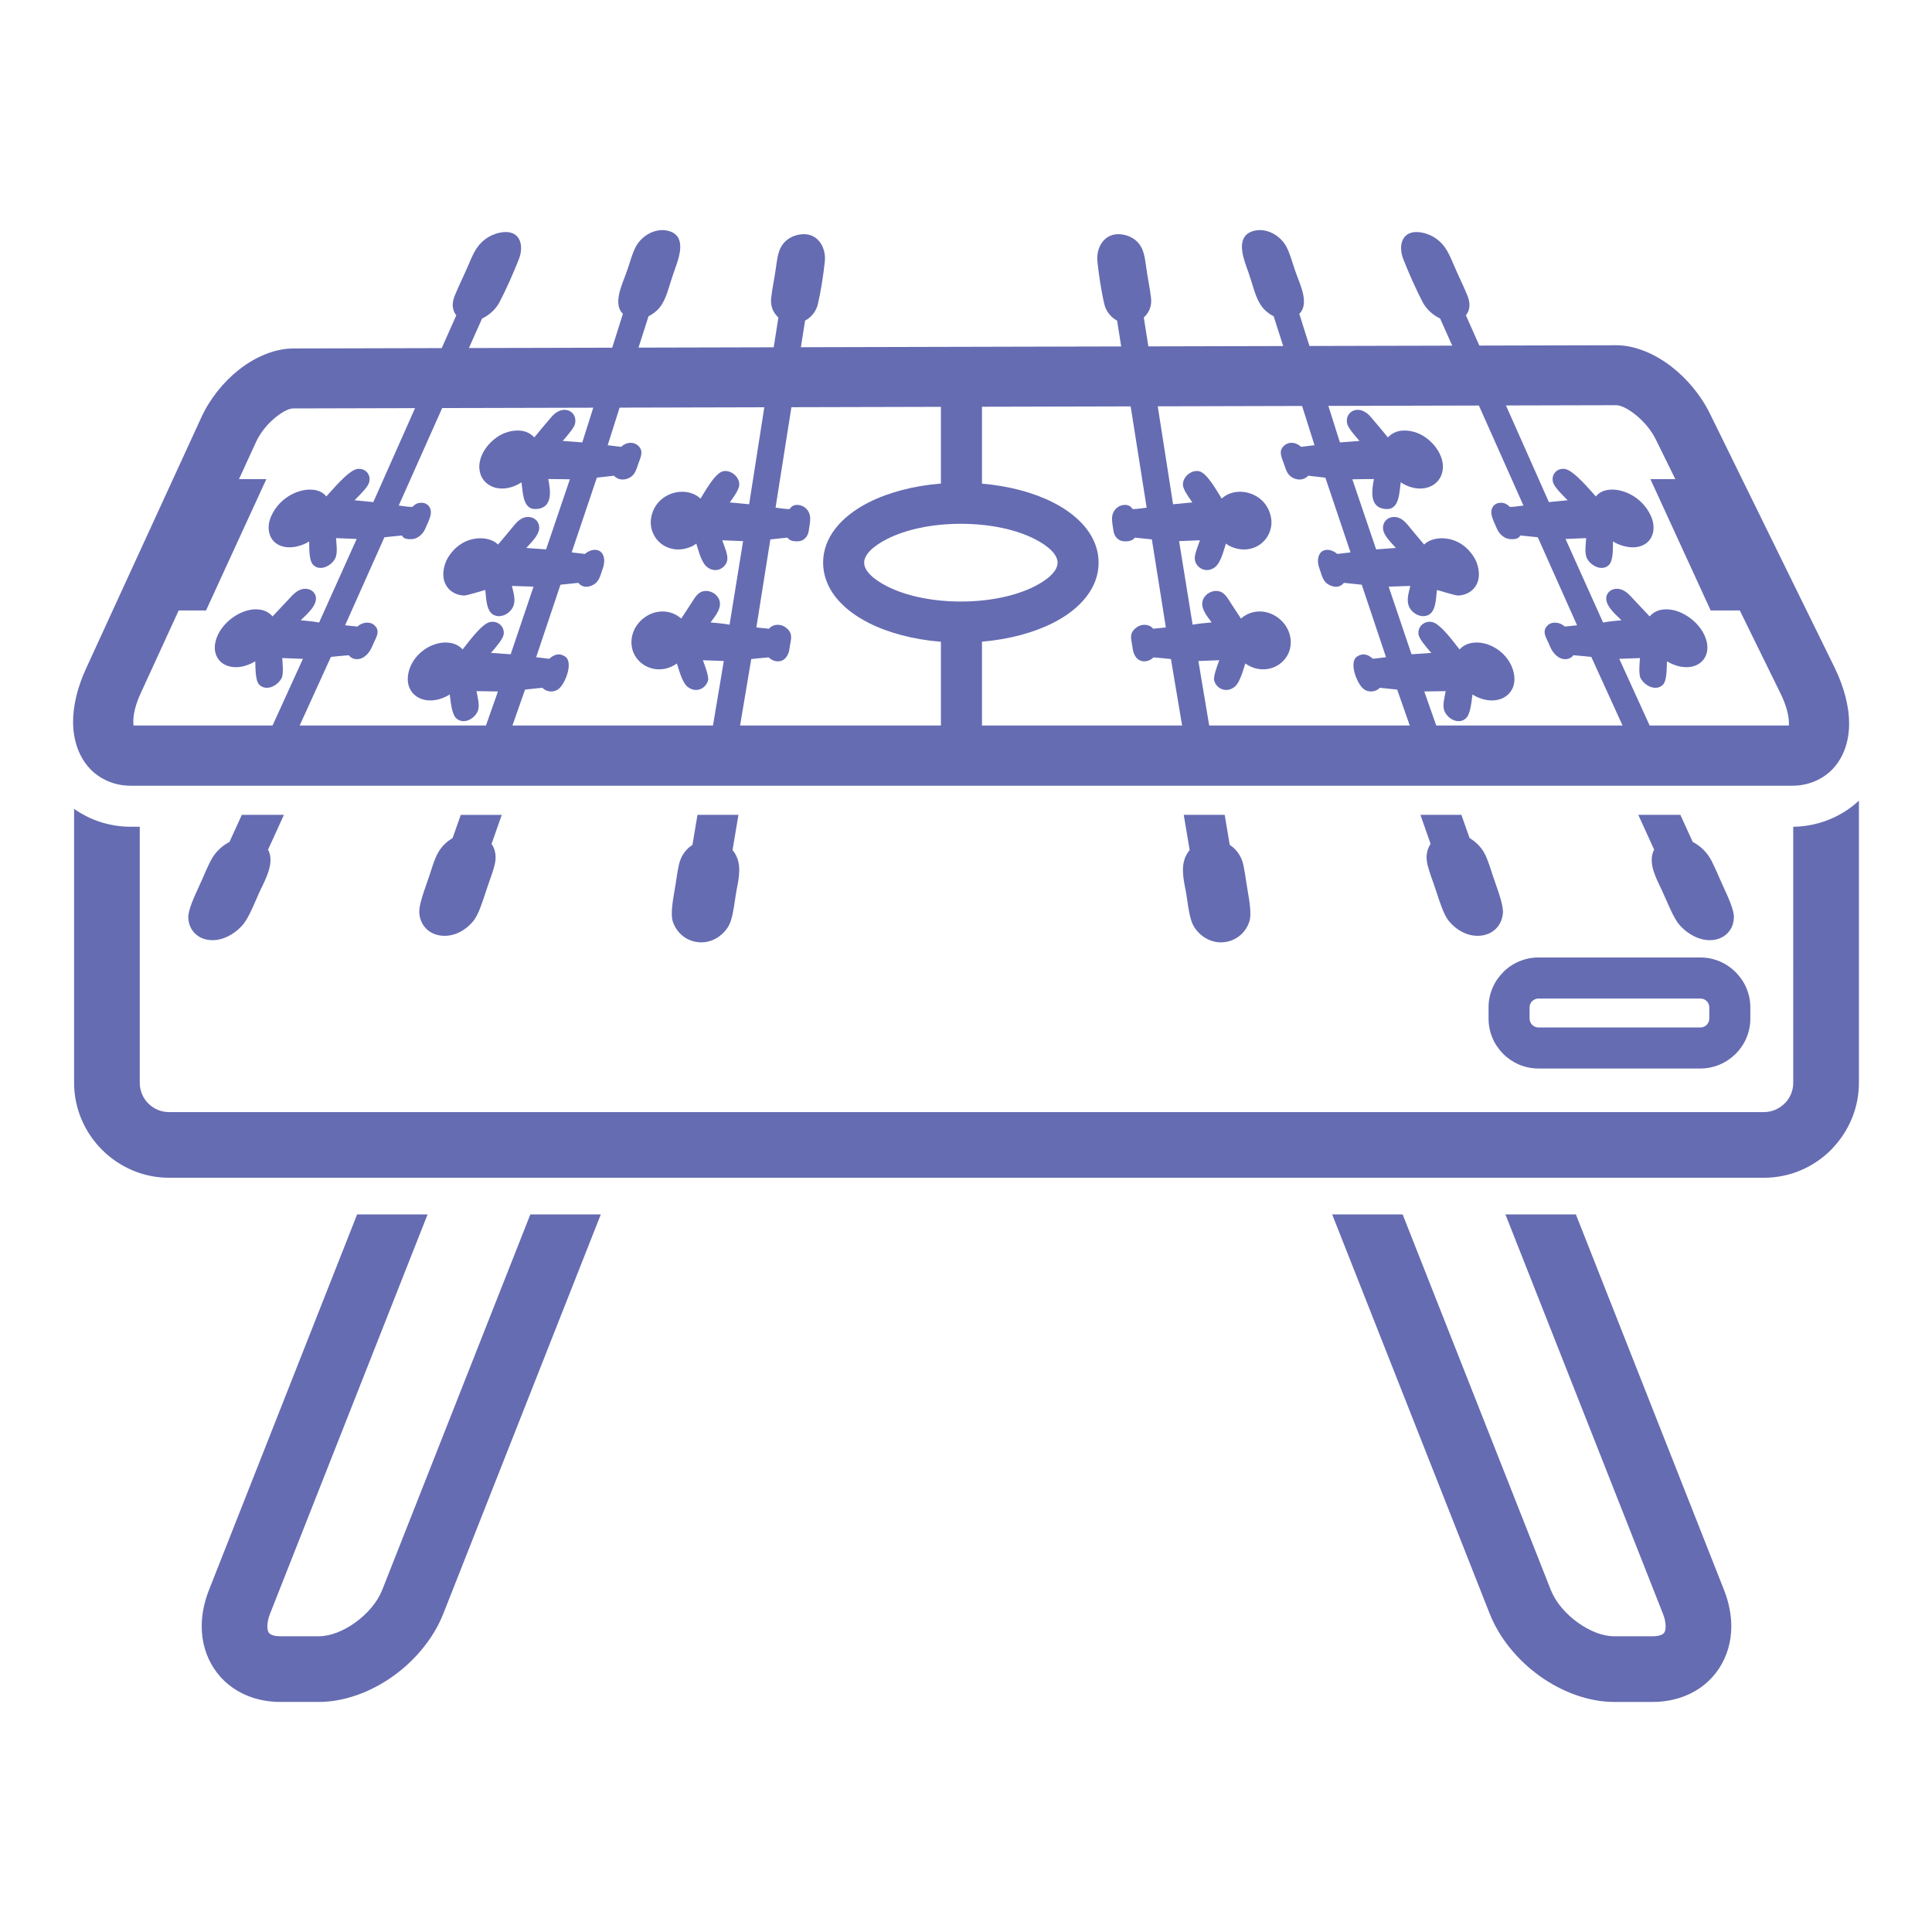 <svg xmlns="http://www.w3.org/2000/svg" fill-rule="evenodd" clip-rule="evenodd" image-rendering="optimizeQuality" shape-rendering="geometricPrecision" text-rendering="geometricPrecision" viewBox="0 0 100000 100000"><defs><style>.fil1,.fil2{fill:#656cb2}.fil1{fill-rule:nonzero}</style></defs><g id="Слой_x0020_1"><path fill="none" d="M28 28h99943v99943H28z"/><g id="_177610976"><path d="M17863 32364c213 17 425 52 639 67 214-216 631-291 873-72 260 236 175 480 46 752-53 114-106 221-154 340-139 343-438 700-851 666-145-13-277-85-361-203-295 26-747 65-927 87l-2184 4795h-1403l2138-4694-1070-41c19 292 77 838-36 1046-150 277-485 518-811 492-136-11-260-67-356-174-206-231-177-918-194-1194-216 127-444 218-662 266-482 104-1030-2-1297-457-133-227-164-498-109-775 156-792 916-1468 1663-1668 459-122 974-72 1300 309l786-835c240-256 483-568 864-594 211-14 404 70 511 225 180 261 58 553-136 811-172 227-401 427-528 554l-39 38c320 34 637 53 952 118l1944-4326-1067-44c16 307 93 762-36 1034-127 267-457 512-769 509-141-1-272-49-376-156-242-246-195-905-211-1216-82 53-184 114-360 177-326 119-621 150-869 113-802-122-1050-891-737-1596 233-526 633-902 1058-1126 249-131 510-211 753-240 260-30 507-1 707 87 135 59 250 145 336 257 278-293 1132-1342 1591-1420 126-22 241-4 338 39 243 109 363 378 292 635h2c-66 244-401 580-715 895l-48 48 973 96c384-861 1259-2835 2137-4812 829-1870 1658-3739 2159-4858-77-92-133-202-163-332-44-188-25-414 78-675 216-540 483-1055 708-1590 96-228 204-483 329-708 278-503 729-857 1309-973 1017-204 1275 613 974 1382-270 687-664 1579-1000 2218-169 322-458 602-773 779-11 6-127 62-127 62l-4315 9683c199 26 496 74 691 74 44 5 184-259 554-211 321 42 466 318 405 622-45 222-169 463-244 642-79 189-174 352-382 493-115 79-244 123-413 123-277 1-389-73-445-193l-908 93-2034 4556z" class="fil1"/><path d="M31454 23044l695 85c85-79 182-139 282-173 172-59 355-48 512 48l13 9v-1l19 13 22 17c316 249 199 550 64 897-122 314-154 629-505 801-92 45-192 72-288 78-109 7-218-13-313-62-84-44-138-87-174-134-135 12-313 34-488 56-140 17-278 34-401 46l-1303 3869 689 79c156-142 387-239 601-206 375 57 482 520 326 937-134 362-167 732-581 905l-22 9c-241 94-420 58-563-47-42-31-77-66-106-103l-924 98-1258 3752 681 82c173-159 461-354 823-114 345 228 146 1013-148 1452-141 211-297 338-552 353-163 10-370-63-481-192l-898 95-1089 3103h-1372l1058-3006-1110-17c56 308 183 747 67 1032-112 271-411 512-715 522-138 4-272-36-386-134-268-233-300-936-352-1251-73 52-180 114-363 187-380 148-761 162-1073 58-300-101-542-315-658-612-102-258-110-578 13-946 217-648 801-1160 1460-1323 455-112 962-51 1290 308 246-299 963-1310 1403-1414 407-96 774 222 722 628-30 233-360 620-660 966l1022 71 1182-3499-305-11c-281-11-588-23-814-28l32 130c73 295 149 606 55 883-106 314-446 565-783 552-76-3-140-18-210-46-446-181-419-945-474-1309-1-8-952 297-1101 288-250-13-476-91-656-226-189-142-324-343-383-595-57-249-37-546 85-882 101-278 328-576 546-772 322-288 722-468 1189-488 402-16 773 107 983 324 227-274 464-542 686-819 212-263 399-495 660-577 184-57 388-38 545 67 159 106 245 285 239 478-9 373-438 761-667 1027l1023 75 1231-3628-353-7c-267-4-550-7-765-7 56 281 112 624 71 916-49 346-236 622-726 637-385 12-543-276-623-616-60-262-75-555-108-767-351 229-714 328-1037 321-251-6-481-77-666-200-197-130-345-318-421-551-153-472 3-965 297-1366 247-335 591-606 930-743 394-160 807-183 1113-79 160 54 339 168 446 294 287-353 592-714 889-1060 190-223 396-332 576-361 123-19 238-3 335 40 109 48 196 128 254 230 73 129 95 290 52 456-56 209-381 584-594 829l-40 47 1013 77 2102-6655c-505-484-86-1422 110-1946 81-214 152-416 220-633 117-376 259-826 468-1100 219-286 503-478 788-577 220-77 446-98 646-64 1068 179 732 1259 480 1953-31 85-60 165-90 255-52 153-96 288-139 422-167 520-305 1113-711 1503-136 131-290 235-445 311-197 599-650 2037-1101 3472-396 1259-791 2515-1013 3204zm1535-8l8 6" class="fil2"/><path d="M39149 32476c218 17 439 52 658 67 152-216 547-291 853-72 327 236 312 479 262 751-20 115-43 222-56 341-41 343-238 700-661 666-148-13-300-85-419-203-287 25-728 65-902 87l-786 4683h-1403l769-4582-1081-41c103 291 318 838 265 1046-71 276-337 518-670 492-139-11-279-67-406-174-273-231-441-918-537-1194-180 127-381 218-586 266-452 104-1030-2-1428-457-199-227-307-498-332-775-72-792 494-1468 1183-1668 424-123 953-72 1389 309l545-835c167-256 321-568 693-594 208-14 426 70 576 224 256 262 218 554 97 811-106 228-278 428-368 555l-28 38c330 34 652 53 986 118l700-4326-1079-44c104 307 311 762 260 1033-49 268-310 513-622 510-141-1-286-49-421-156-312-246-455-905-560-1216-67 53-152 114-309 177-293 119-579 150-837 113-838-122-1306-891-1196-1597 81-525 374-901 734-1125 211-131 450-211 684-240 252-30 507-1 732 87 152 59 291 145 410 257 193-293 745-1342 1182-1420 120-22 240-4 350 39 275 109 471 378 475 635h1c4 244-234 580-457 895l-34 48 1000 96c136-861 444-2835 753-4813 291-1870 583-3738 761-4857-102-92-191-202-258-332-97-188-144-414-116-675 60-540 180-1055 250-1590 32-228 66-483 126-708 133-503 483-857 1029-974 958-203 1452 614 1372 1383-72 687-210 1579-362 2218-77 322-285 602-550 778-9 7-109 62-109 63l-1529 9683c206 26 517 74 712 74 45 5 109-259 493-211 334 42 558 318 584 622 19 222-35 463-59 642-25 189-73 352-240 493-92 78-209 123-378 123-277 1-410-73-501-193l-880 93-724 4556zM81629 32364c-213 17-424 52-639 67-213-216-631-291-873-72-260 236-174 480-46 752 53 114 106 221 154 340 139 343 439 700 852 666 144-13 276-85 360-203 296 26 747 65 928 87l2184 4795h1403l-2138-4694 1069-41c-19 292-76 838 37 1046 150 277 485 518 810 492 136-11 260-67 356-174 207-231 178-918 194-1194 216 127 444 218 663 266 482 104 1029-2 1296-457 134-227 164-498 110-775-157-792-917-1468-1663-1668-460-122-974-72-1301 309l-785-835c-241-256-484-568-864-594-212-14-405 70-511 225-181 261-59 553 136 811 172 227 401 427 528 554l38 38c-320 34-636 53-952 118l-1944-4326 1067-44c-16 307-93 762 36 1034 127 267 458 512 769 509 142-1 272-49 377-156 241-246 195-905 210-1216 82 53 185 114 360 177 327 119 622 150 870 113 802-122 1050-891 736-1596-232-526-633-902-1057-1126-250-131-511-211-753-240-261-30-508-1-708 87-134 59-249 145-335 257-278-293-1132-1342-1591-1420-127-22-242-4-339 39-243 109-362 378-292 635h-1c66 244 401 580 714 895l48 48-972 96c-384-861-1260-2835-2137-4812-830-1870-1659-3739-2159-4858 76-92 133-202 163-332 43-188 25-414-79-675-215-540-483-1055-707-1590-97-228-205-483-330-708-278-503-729-857-1308-973-1017-204-1276 613-975 1382 270 687 664 1579 1000 2218 170 322 458 602 774 779 11 6 127 62 127 62l4314 9683c-198 26-495 74-690 74-44 5-184-259-555-211-321 42-466 318-404 622 45 222 168 463 243 642 79 189 174 352 382 493 115 79 244 123 414 123 276 1 388-73 445-193l907 93 2034 4556z" class="fil1"/><path d="M68039 23044l-695 85c-85-79-183-139-282-173-172-59-355-48-512 48l-13 9v-1l-19 13-22 17c-317 249-199 550-65 897 123 314 155 629 505 801 92 45 193 72 289 78 109 7 218-13 313-62 84-44 138-87 174-134 134 12 313 34 488 56 140 17 278 34 401 46l1302 3869-689 79c-156-142-386-239-601-206-375 57-481 520-326 937 134 362 168 732 581 905l23 9c241 94 419 58 562-47 43-31 78-66 107-103l924 98 1257 3752-680 82c-174-159-461-354-823-114-345 228-146 1013 147 1452 142 211 297 338 553 353 163 10 370-63 480-192l899 95 1089 3103h1371l-1057-3006 1109-17c-56 308-183 747-66 1032 111 271 411 512 715 522 138 4 271-36 385-134 268-233 301-936 352-1251 73 52 180 114 364 187 380 148 761 162 1072 58 301-101 542-315 659-612 101-258 109-578-14-946-217-648-800-1160-1459-1323-455-112-962-51-1290 308-247-299-964-1310-1404-1414-407-96-774 222-721 628 30 233 360 620 660 966l-1022 71-1183-3499 306-11c281-11 587-23 813-28l-31 130c-73 295-150 606-56 883 107 314 447 565 784 552 76-3 139-18 209-46 446-181 419-945 474-1309 2-8 952 297 1102 288 249-13 475-91 655-226 189-142 325-343 383-595 57-249 38-546-84-882-102-278-328-576-547-772-321-288-721-468-1188-488-403-16-774 107-984 324-227-274-463-542-686-819-212-263-399-495-660-577-184-57-388-38-544 67-159 106-245 285-240 478 9 373 438 761 667 1027l-1022 75-1231-3628 352-7c267-4 551-7 765-7-55 281-112 624-71 916 49 346 236 622 727 637 384 12 543-276 622-616 61-262 75-555 108-767 351 229 714 328 1038 321 250-6 480-77 666-200 196-130 345-318 420-551 154-472-3-965-297-1366-246-335-591-606-930-743-394-160-806-183-1112-79-160 54-339 168-447 294-287-353-592-714-888-1060-191-223-396-332-577-361-123-19-238-3-335 40-109 48-196 128-254 230-72 129-95 290-51 456 56 209 380 584 593 829l40 47-1013 77-2102-6655c506-484 86-1422-110-1946-80-214-152-416-219-633-118-376-259-826-469-1100-219-286-503-478-787-577-221-77-446-98-647-64-1068 179-732 1259-480 1953 31 85 61 165 91 255 52 153 95 288 138 422 167 520 305 1113 712 1503 136 131 289 235 444 311 197 599 650 2037 1101 3472 396 1259 792 2515 1014 3204zm-1536-8l-7 6" class="fil2"/><path d="M60344 32476c-218 17-440 52-658 67-152-216-548-291-853-72-328 236-313 479-262 751 20 115 42 222 56 341 40 343 237 700 660 666 148-13 301-85 419-203 288 25 728 65 902 87l786 4683h1403l-769-4582 1081-41c-102 291-317 838-264 1046 70 276 336 518 669 492 139-11 279-67 406-174 273-231 442-918 538-1194 179 127 381 218 586 266 452 104 1029-2 1428-457 199-227 307-498 332-775 72-792-494-1468-1183-1668-424-123-954-72-1389 309l-546-835c-167-256-321-568-693-594-208-14-425 70-576 224-256 262-217 554-97 811 107 228 278 428 368 555l28 38c-330 34-652 53-986 118l-700-4326 1080-44c-104 307-312 762-261 1033 50 268 310 513 623 510 141-1 285-49 421-156 312-246 455-905 560-1216 67 53 152 114 309 177 292 119 578 150 837 113 837-122 1306-891 1196-1597-82-525-374-901-734-1125-212-131-450-211-684-240-252-30-507-1-733 87-151 59-291 145-409 257-194-293-746-1342-1182-1420-121-22-241-4-350 39-275 109-472 378-475 635h-1c-4 244 234 580 457 895l34 48-1000 96c-137-861-444-2835-753-4813-292-1870-583-3738-762-4857 103-92 191-202 259-332 97-188 144-414 115-675-60-540-179-1055-250-1590-31-228-65-483-126-708-133-503-482-857-1028-974-959-203-1452 614-1372 1383 72 687 209 1579 362 2218 76 322 284 602 549 778 9 7 109 62 109 63l1530 9683c-206 26-517 74-713 74-45 5-109-259-493-211-333 42-557 318-583 622-19 222 35 463 59 642 24 189 72 352 239 493 93 78 209 123 379 123 276 1 409-73 500-193l881 93 724 4556zM14695 42177l-820 1799c78 151 116 310 124 472 11 209-29 419-93 627-100 322-257 646-410 958l-8 16c-65 135-142 313-223 500l-13 28c-207 477-439 1006-690 1296-224 258-533 498-876 643-311 132-653 187-991 117-151-32-293-88-418-169-124-80-233-184-321-311l-4-5c-67-98-119-205-153-322-33-110-52-232-53-363-3-374 311-1056 554-1584 61-132 117-255 165-366 67-156 136-316 209-477l9-18c72-161 144-315 213-450l15-28c119-225 269-424 446-591 155-147 329-272 521-372l638-1400h2179zm11276 0l-528 1504c39 57 73 117 102 180l11 26c53 125 86 263 94 417 8 152-9 319-58 502-83 315-200 643-312 954l-7 19c-41 117-88 259-137 410-172 525-377 1153-613 1452-126 161-270 299-422 413-162 122-335 215-508 279-134 49-273 81-411 96-291 31-579-16-823-143-258-134-465-353-578-658-37-102-64-215-77-337l-1-12c-35-366 194-1014 376-1532 52-147 100-284 137-401l10-27c54-171 110-347 152-469 55-163 115-326 182-484 46-108 97-207 154-298v-2c59-94 124-182 194-261l19-21c64-71 134-138 210-201l-1-1c76-63 162-125 258-185l8-5 25-15 422-1200h2122zm12251 0l-306 1824c122 146 206 302 261 464 70 205 90 415 86 625-7 331-73 657-136 972l-3 17c-28 144-53 315-79 493l-2 12c-71 488-152 1032-332 1346v1c-160 278-419 535-742 690-284 137-617 196-974 125-149-29-296-82-435-157-133-72-258-166-368-279-85-86-161-186-225-295-62-106-113-221-149-343h-1c-111-372 9-1061 100-1593 24-139 47-267 61-364 20-141 41-288 72-477 26-162 55-322 89-474 55-252 157-474 301-662 111-145 246-270 402-372l260-1553h2120zm47396 1800l-820-1800h2178l638 1400c192 100 367 225 521 371 186 177 341 384 462 620h-1l1 1c78 155 152 312 222 467 72 162 142 321 209 477 48 112 104 233 164 365 244 528 558 1211 554 1585-1 123-17 238-47 344l-5 19c-36 121-90 231-157 328h-1c-88 127-197 231-321 311-125 80-267 136-418 168-338 70-679 15-990-117-343-145-653-385-877-643-251-290-482-819-689-1297l-13-27c-81-187-159-365-223-500l-9-16c-152-312-310-636-410-958-64-208-103-418-92-627 8-162 46-320 124-471zm-11569-296l-527-1504h2121l422 1200 25 15 9 5c83 53 162 109 235 168l23 17c79 67 156 142 228 224s137 169 194 260l-1 1 1 1c57 93 109 192 153 296l-1 1 1 1c67 159 127 322 182 484 42 122 98 298 153 469l9 27c37 117 86 254 138 401 184 522 414 1178 375 1542-13 124-40 237-78 340-108 294-307 508-553 644l-24 13c-244 127-532 174-823 143-139-15-278-47-411-96-173-64-347-158-509-279h1c-152-113-296-252-423-413-235-299-440-925-611-1449-50-153-98-296-139-414l-7-18c-111-311-229-639-312-954-48-183-66-350-58-502 9-164 46-310 105-441h1c28-62 60-119 96-173l5-9zm-12472 320l-306-1824h2119l261 1553c156 102 290 227 401 372 138 180 238 391 295 631l9 32c29 137 59 299 87 473 30 189 52 336 72 477 14 97 36 225 60 364 92 532 211 1221 100 1593-34 116-82 224-139 325l-9 17c-62 107-138 205-222 292l-4 4c-111 114-237 208-370 280v-1c-138 76-285 128-433 157-358 71-690 12-974-125-323-155-582-413-742-691-183-317-263-868-335-1360-25-176-50-345-78-492l-4-16c-63-315-128-641-135-972-5-210 15-420 85-625 55-162 139-318 262-464z" class="fil1"/><g><path d="M83652 20973l-32825 80v3980c1411 121 2686 469 3675 971 1459 739 2362 1837 2362 3119s-903 2381-2362 3120c-989 501-2264 850-3675 970v4340h41765c2-31 3-67 3-106 0-420-142-957-435-1554l-2109-4296h-1506l-1239-2699-1881-4097h1289l-415-846-585-1190c-255-519-660-992-1109-1337-366-282-712-455-953-455zm-71283 3828h1416l-1882 4097-1238 2699H9249l-1973 4300c-255 554-377 1058-377 1463 0 75 4 140 10 193h41793v-4335c-1434-115-2732-467-3736-975-1459-739-2362-1838-2362-3120s903-2380 2362-3119c1004-509 2302-860 3736-976v-3970l-33527 82c-221 1-546 170-892 446-425 337-804 797-1036 1301l-878 1914zm41179 3095c-956-485-2303-784-3814-784-1510 0-2857 299-3813 784-737 373-1193 812-1193 1227 0 416 456 855 1193 1228 956 484 2303 784 3813 784 1511 0 2858-300 3814-784 736-373 1192-812 1192-1228 0-415-456-854-1192-1227zm-4276-9943l34380-83c943-3 1965 416 2852 1099 796 614 1525 1471 1997 2433l585 1190 2391 4870 3470 7068c514 1048 763 2061 763 2917 0 597-117 1147-348 1625-277 571-705 1017-1279 1298-397 194-835 299-1309 299H6761c-449 0-867-94-1248-269-607-278-1062-738-1357-1335-246-497-373-1077-373-1705 0-817 217-1768 669-2753l3212-6998 2760-6012c443-966 1147-1828 1924-2446 866-688 1879-1112 2827-1114l34097-84zM81568 62859l7664 19429c258 653 380 1291 380 1888 0 804-220 1544-627 2171-420 644-1025 1142-1781 1440-501 197-1059 305-1664 305h-1992c-1321 0-2700-515-3856-1343-1130-811-2083-1952-2586-3226l-8152-20664h3647l7665 19429c253 643 773 1246 1405 1699 607 435 1282 706 1877 706h1992c178 0 322-23 429-66 83-32 142-76 175-126 44-69 69-180 69-325 0-191-45-411-141-653l-8151-20664h3647zm-1938-13300h8384c709 0 1354 291 1821 758l4 4c468 468 758 1113 758 1821v581c0 711-290 1358-758 1825-22 23-46 44-70 64-462 430-1079 694-1755 694h-8384c-711 0-1358-291-1825-758-468-467-758-1114-758-1825v-581c0-708 290-1353 758-1821l2-2-2-2c467-467 1114-758 1825-758zm8384 2125h-8384c-125 0-240 52-324 135l-2-2c-82 83-133 199-133 325v581c0 125 52 240 135 323 84 83 199 136 324 136h8384c113 0 216-41 296-107l28-29c83-83 135-198 135-323v-581c0-126-50-240-131-323l-4-4c-84-81-198-131-324-131zM22131 62859l-8152 20664c-95 242-140 462-140 653 0 145 24 256 69 325 32 50 92 94 174 126 108 43 252 66 429 66h1992c596 0 1271-271 1878-706 632-453 1151-1056 1405-1699l7664-19429h3647l-8151 20664c-503 1274-1456 2415-2587 3226-1155 828-2534 1343-3856 1343h-1992c-604 0-1163-108-1664-305-756-298-1360-796-1781-1440-407-627-626-1367-626-2171 0-597 122-1235 380-1888l7664-19429h3647zM7234 42793v13250c0 420 169 800 441 1072l7 6c272 272 651 441 1071 441h82545c416 0 796-171 1072-447l64-61c238-266 384-621 384-1011V42793c367-3 736-48 1105-133v-2c376-86 740-216 1089-388 454-223 857-502 1205-830v14603c0 1292-509 2475-1337 3358-34 40-69 79-107 117-890 890-2121 1443-3475 1443H8753c-1343 0-2568-550-3461-1437l-7-6-3-4-3-3c-891-893-1444-2121-1444-3468V41867c202 142 417 271 644 384 47 27 96 51 145 74 335 154 687 272 1053 351 359 77 721 117 1083 117h474z" class="fil1"/></g></g></g></svg>